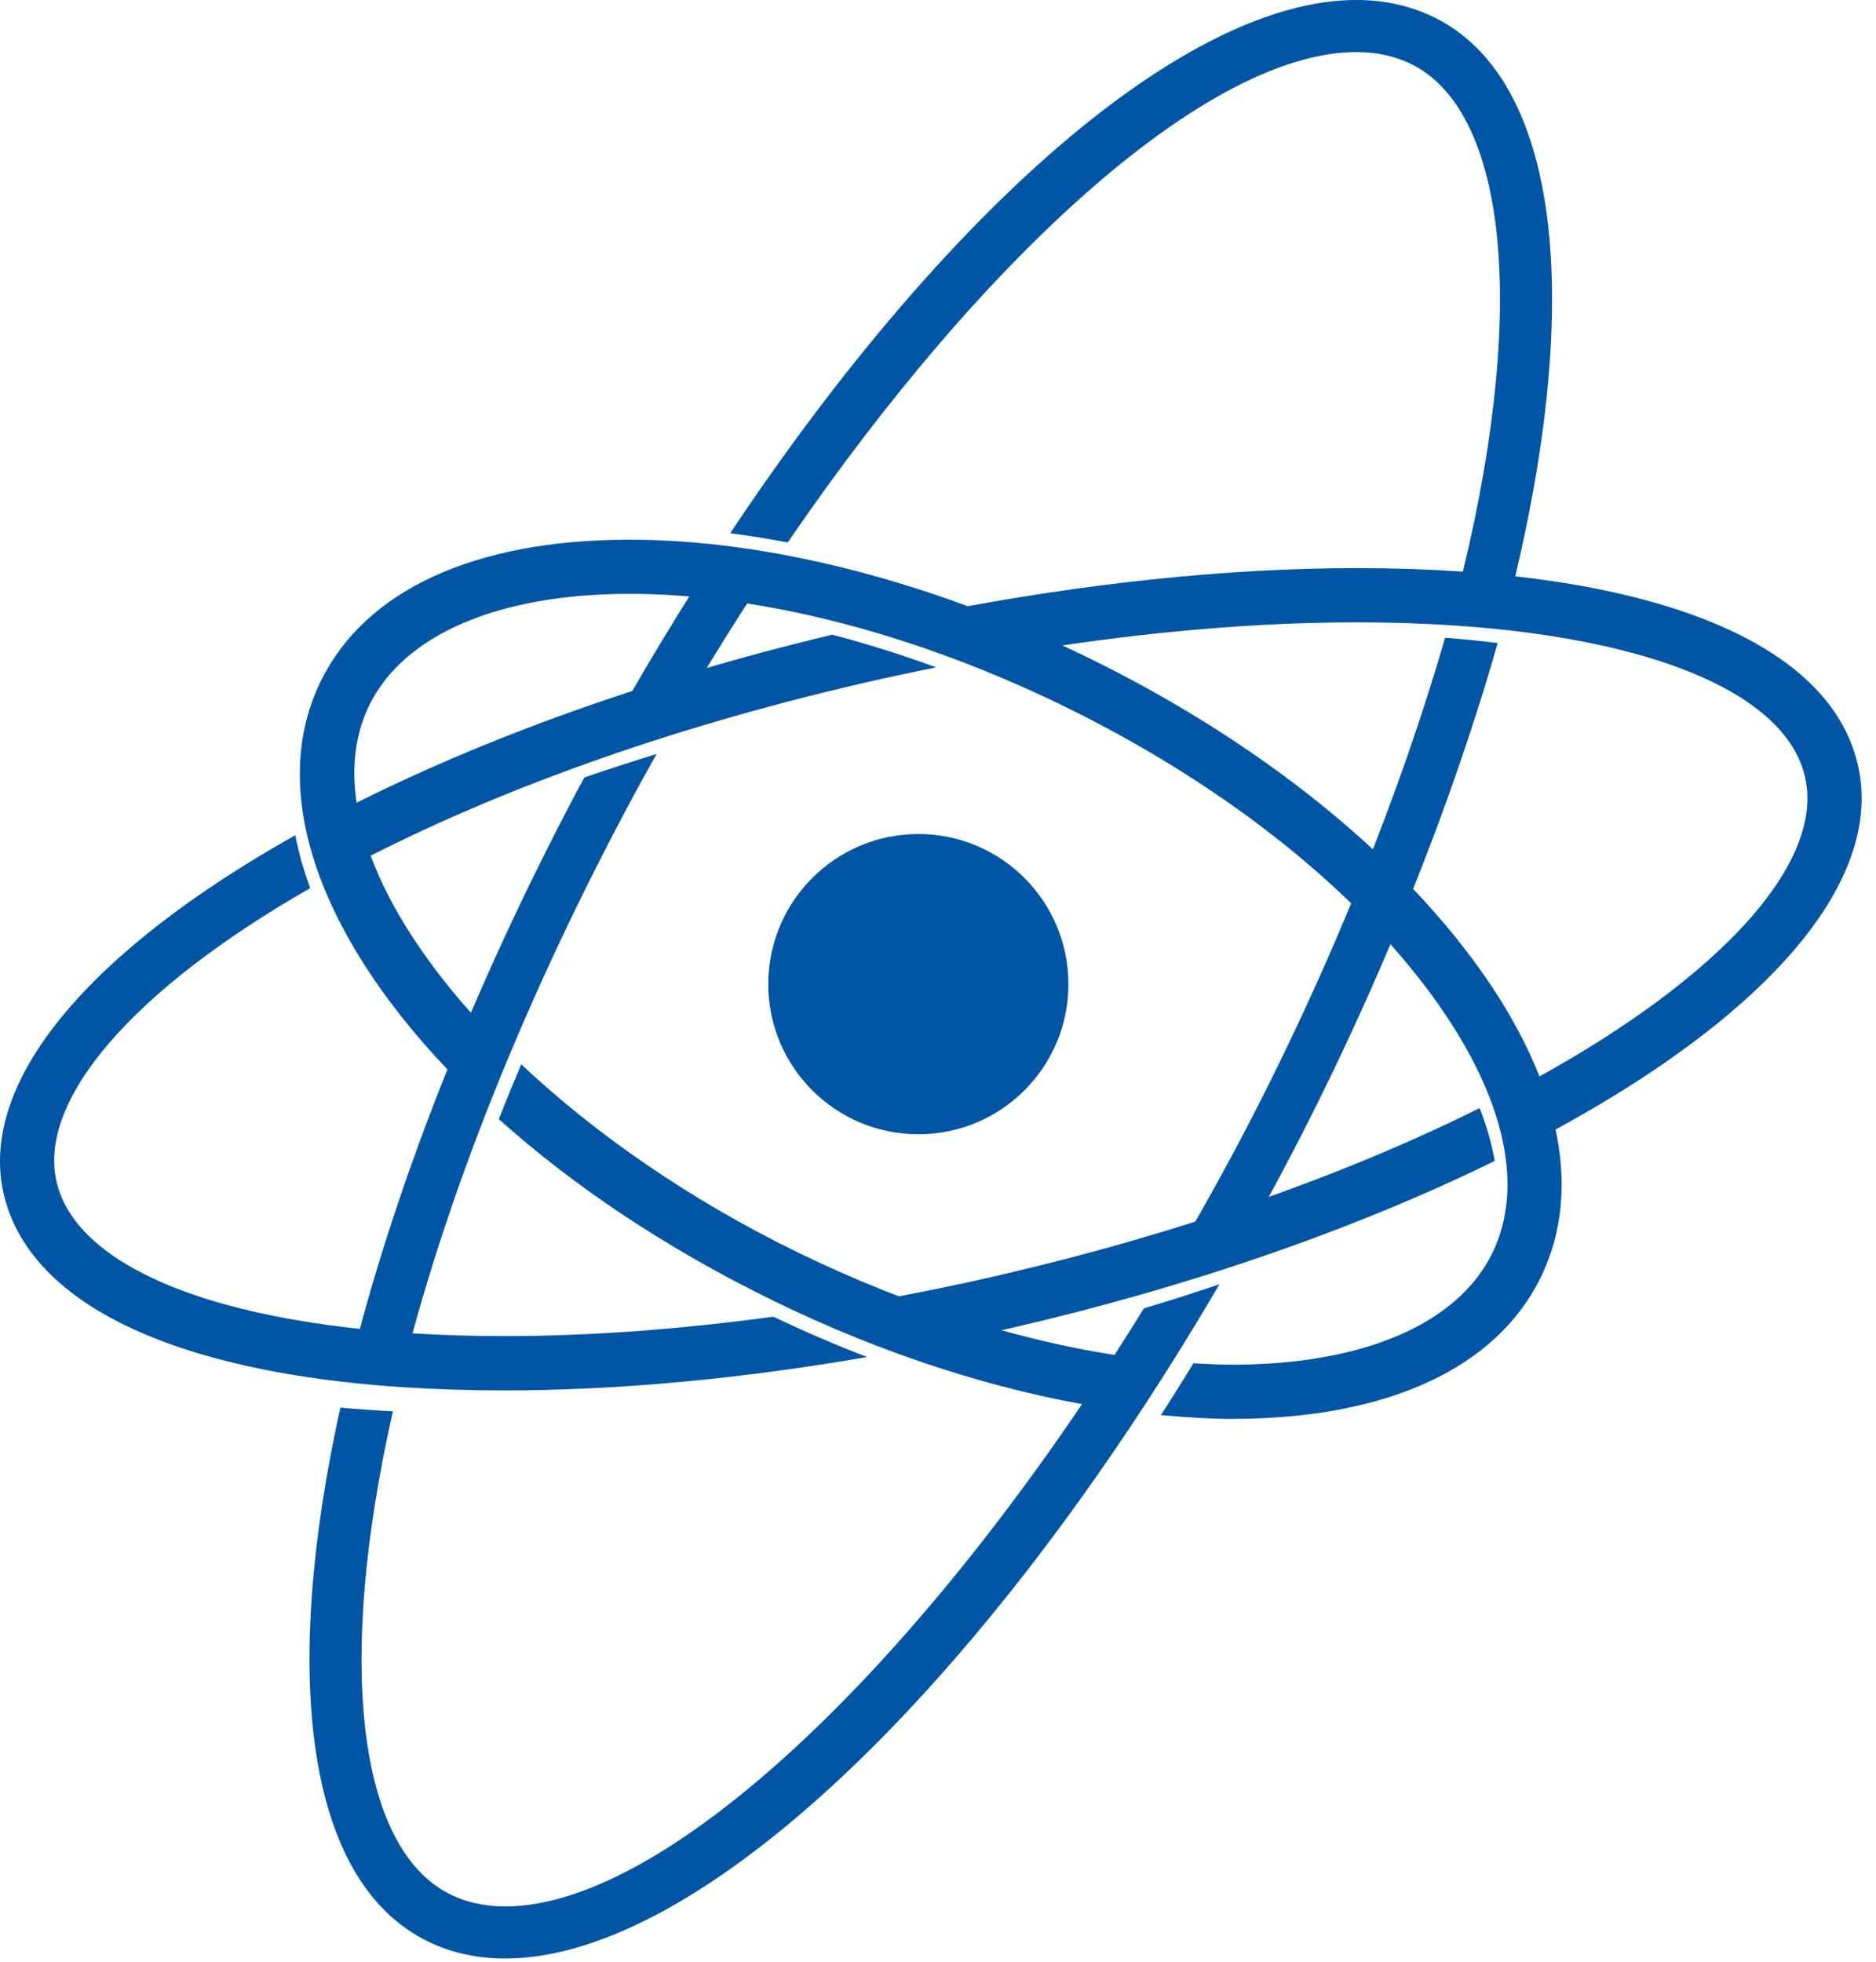 <svg xmlns="http://www.w3.org/2000/svg" version="1.1" xmlns:xlink="http://www.w3.org/1999/xlink" xmlns:svgjs="http://svgjs.dev/svgjs" width="110" height="115"><svg width="110" height="115" viewBox="0 0 110 115" fill="none" xmlns="http://www.w3.org/2000/svg">
<path d="M75.347 68.389C80.881 57.92 85.189 46.943 87.817 37.696C86.823 37.571 85.798 37.471 84.735 37.383C82.235 46.041 78.139 56.572 72.649 66.964C71.631 68.883 70.585 70.763 69.517 72.607C71.003 72.121 72.458 71.612 73.891 71.089C74.381 70.196 74.869 69.297 75.347 68.389Z" fill="#0056A4"></path>
<path d="M36.504 47.855C37.157 46.617 37.825 45.398 38.501 44.197C37.049 44.646 35.638 45.105 34.261 45.577C34.108 45.862 33.956 46.139 33.806 46.427C27.662 58.042 23.256 69.385 20.709 79.39C21.709 79.475 22.742 79.543 23.806 79.589C26.229 70.247 30.392 59.419 36.504 47.855Z" fill="#0056A4"></path>
<path d="M30.564 62.392C30.11 63.472 29.662 64.548 29.246 65.604C33.624 69.531 39.089 73.203 45.374 76.265C51.808 79.406 58.436 81.526 64.66 82.521C65.296 81.565 65.93 80.588 66.55 79.599C60.253 78.777 53.413 76.653 46.766 73.413C40.42 70.316 34.884 66.465 30.564 62.392Z" fill="#0056A4"></path>
<path d="M86.15 55.97C81.121 49.318 73.176 43.13 63.778 38.541C54.644 34.094 45.103 31.637 36.907 31.637C27.844 31.637 21.412 34.589 18.797 39.954C15.563 46.589 18.955 55.337 26.876 63.35C27.316 62.253 27.76 61.159 28.232 60.051C22.014 53.351 19.215 46.35 21.652 41.347C23.68 37.194 29.24 34.813 36.907 34.813C44.628 34.813 53.68 37.151 62.384 41.398C71.34 45.77 78.88 51.625 83.616 57.886C88.116 63.841 89.498 69.377 87.499 73.465C85.472 77.617 79.915 80.001 72.243 80.001C71.505 80.001 70.742 79.958 69.98 79.918C69.347 80.946 68.715 81.958 68.068 82.955C69.491 83.083 70.889 83.178 72.243 83.178C81.304 83.178 87.737 80.225 90.35 74.862C92.901 69.638 91.412 62.933 86.15 55.97Z" fill="#0056A4"></path>
<path d="M67.073 76.698C54.394 97.236 39.195 111.76 29.623 111.76C28.371 111.76 27.233 111.492 26.251 110.974C21.033 108.212 19.67 97.64 23.038 82.734C21.981 82.682 20.957 82.608 19.959 82.515C16.501 98.151 17.921 110.023 24.825 113.676C26.254 114.43 27.869 114.812 29.623 114.812C41.011 114.812 57.683 98.879 71.502 75.286C70.05 75.779 68.574 76.248 67.073 76.698Z" fill="#0056A4"></path>
<path d="M58.595 74.756C56.119 75.331 53.647 75.832 51.197 76.271C53.168 77.059 55.142 77.754 57.095 78.335C57.837 78.175 58.571 78.022 59.312 77.848C69.766 75.435 79.516 72.04 87.644 68.056C87.472 67.059 87.175 66.023 86.759 64.958C78.759 68.942 69.043 72.338 58.595 74.756Z" fill="#0056A4"></path>
<path d="M20.303 47.364C20.427 48.38 20.672 49.437 21.051 50.513C28.782 46.499 38.767 42.783 50.555 40.055C52.006 39.721 53.448 39.414 54.888 39.122C52.847 38.374 50.808 37.731 48.798 37.207C37.907 39.81 28.163 43.356 20.303 47.364Z" fill="#0056A4"></path>
<path d="M45.347 77.187C39.871 77.93 34.553 78.325 29.602 78.325C14.681 78.325 4.607 74.862 3.317 69.275C2.215 64.533 7.683 58.07 18.189 52.065C17.806 51.018 17.51 49.981 17.315 48.963C5.418 55.629 -1.322 63.325 0.217 69.994C1.918 77.313 12.626 81.509 29.602 81.509C36.214 81.509 43.437 80.833 50.847 79.551C49.009 78.846 47.17 78.057 45.347 77.187Z" fill="#0056A4"></path>
<path d="M108.933 44.822C107.24 37.503 96.529 33.304 79.551 33.304C71.996 33.304 63.639 34.187 55.119 35.844C56.989 36.504 58.863 37.245 60.731 38.075C67.295 37.032 73.681 36.483 79.551 36.483C94.471 36.483 104.548 39.952 105.837 45.538C106.832 49.819 102.573 55.377 94.155 60.787C92.723 61.708 91.185 62.608 89.573 63.484C90.004 64.527 90.337 65.552 90.572 66.558C92.444 65.558 94.22 64.522 95.876 63.46C105.627 57.188 110.267 50.569 108.933 44.822Z" fill="#0056A4"></path>
<path fill-rule="evenodd" clip-rule="evenodd" d="M62.647 57.695C62.647 62.555 58.71 66.493 53.847 66.493C48.988 66.493 45.048 62.555 45.048 57.695C45.048 52.834 48.988 48.891 53.847 48.891C58.71 48.891 62.647 52.834 62.647 57.695Z" fill="#0056A4"></path>
<path d="M40.806 40.214C41.934 38.323 43.084 36.483 44.254 34.691C43.108 34.504 41.978 34.352 40.868 34.249C39.386 36.583 37.928 38.999 36.503 41.504C37.91 41.057 39.347 40.628 40.806 40.214Z" fill="#0056A4"></path>
<path d="M46.186 31.801C57.919 14.662 70.975 3.053 79.53 3.053C80.779 3.053 81.917 3.315 82.901 3.835C88.451 6.774 89.638 18.559 85.407 34.995C86.462 35.086 87.486 35.195 88.47 35.327C92.81 18.206 91.673 5.018 84.331 1.135C82.899 0.383 81.285 -0.001 79.53 -0.001C69.526 -0.001 55.453 12.291 42.814 31.259C43.923 31.402 45.047 31.581 46.186 31.801Z" fill="#0056A4"></path>
</svg><style>@media (prefers-color-scheme: light) { :root { filter: none; } }
@media (prefers-color-scheme: dark) { :root { filter: none; } }
</style></svg>